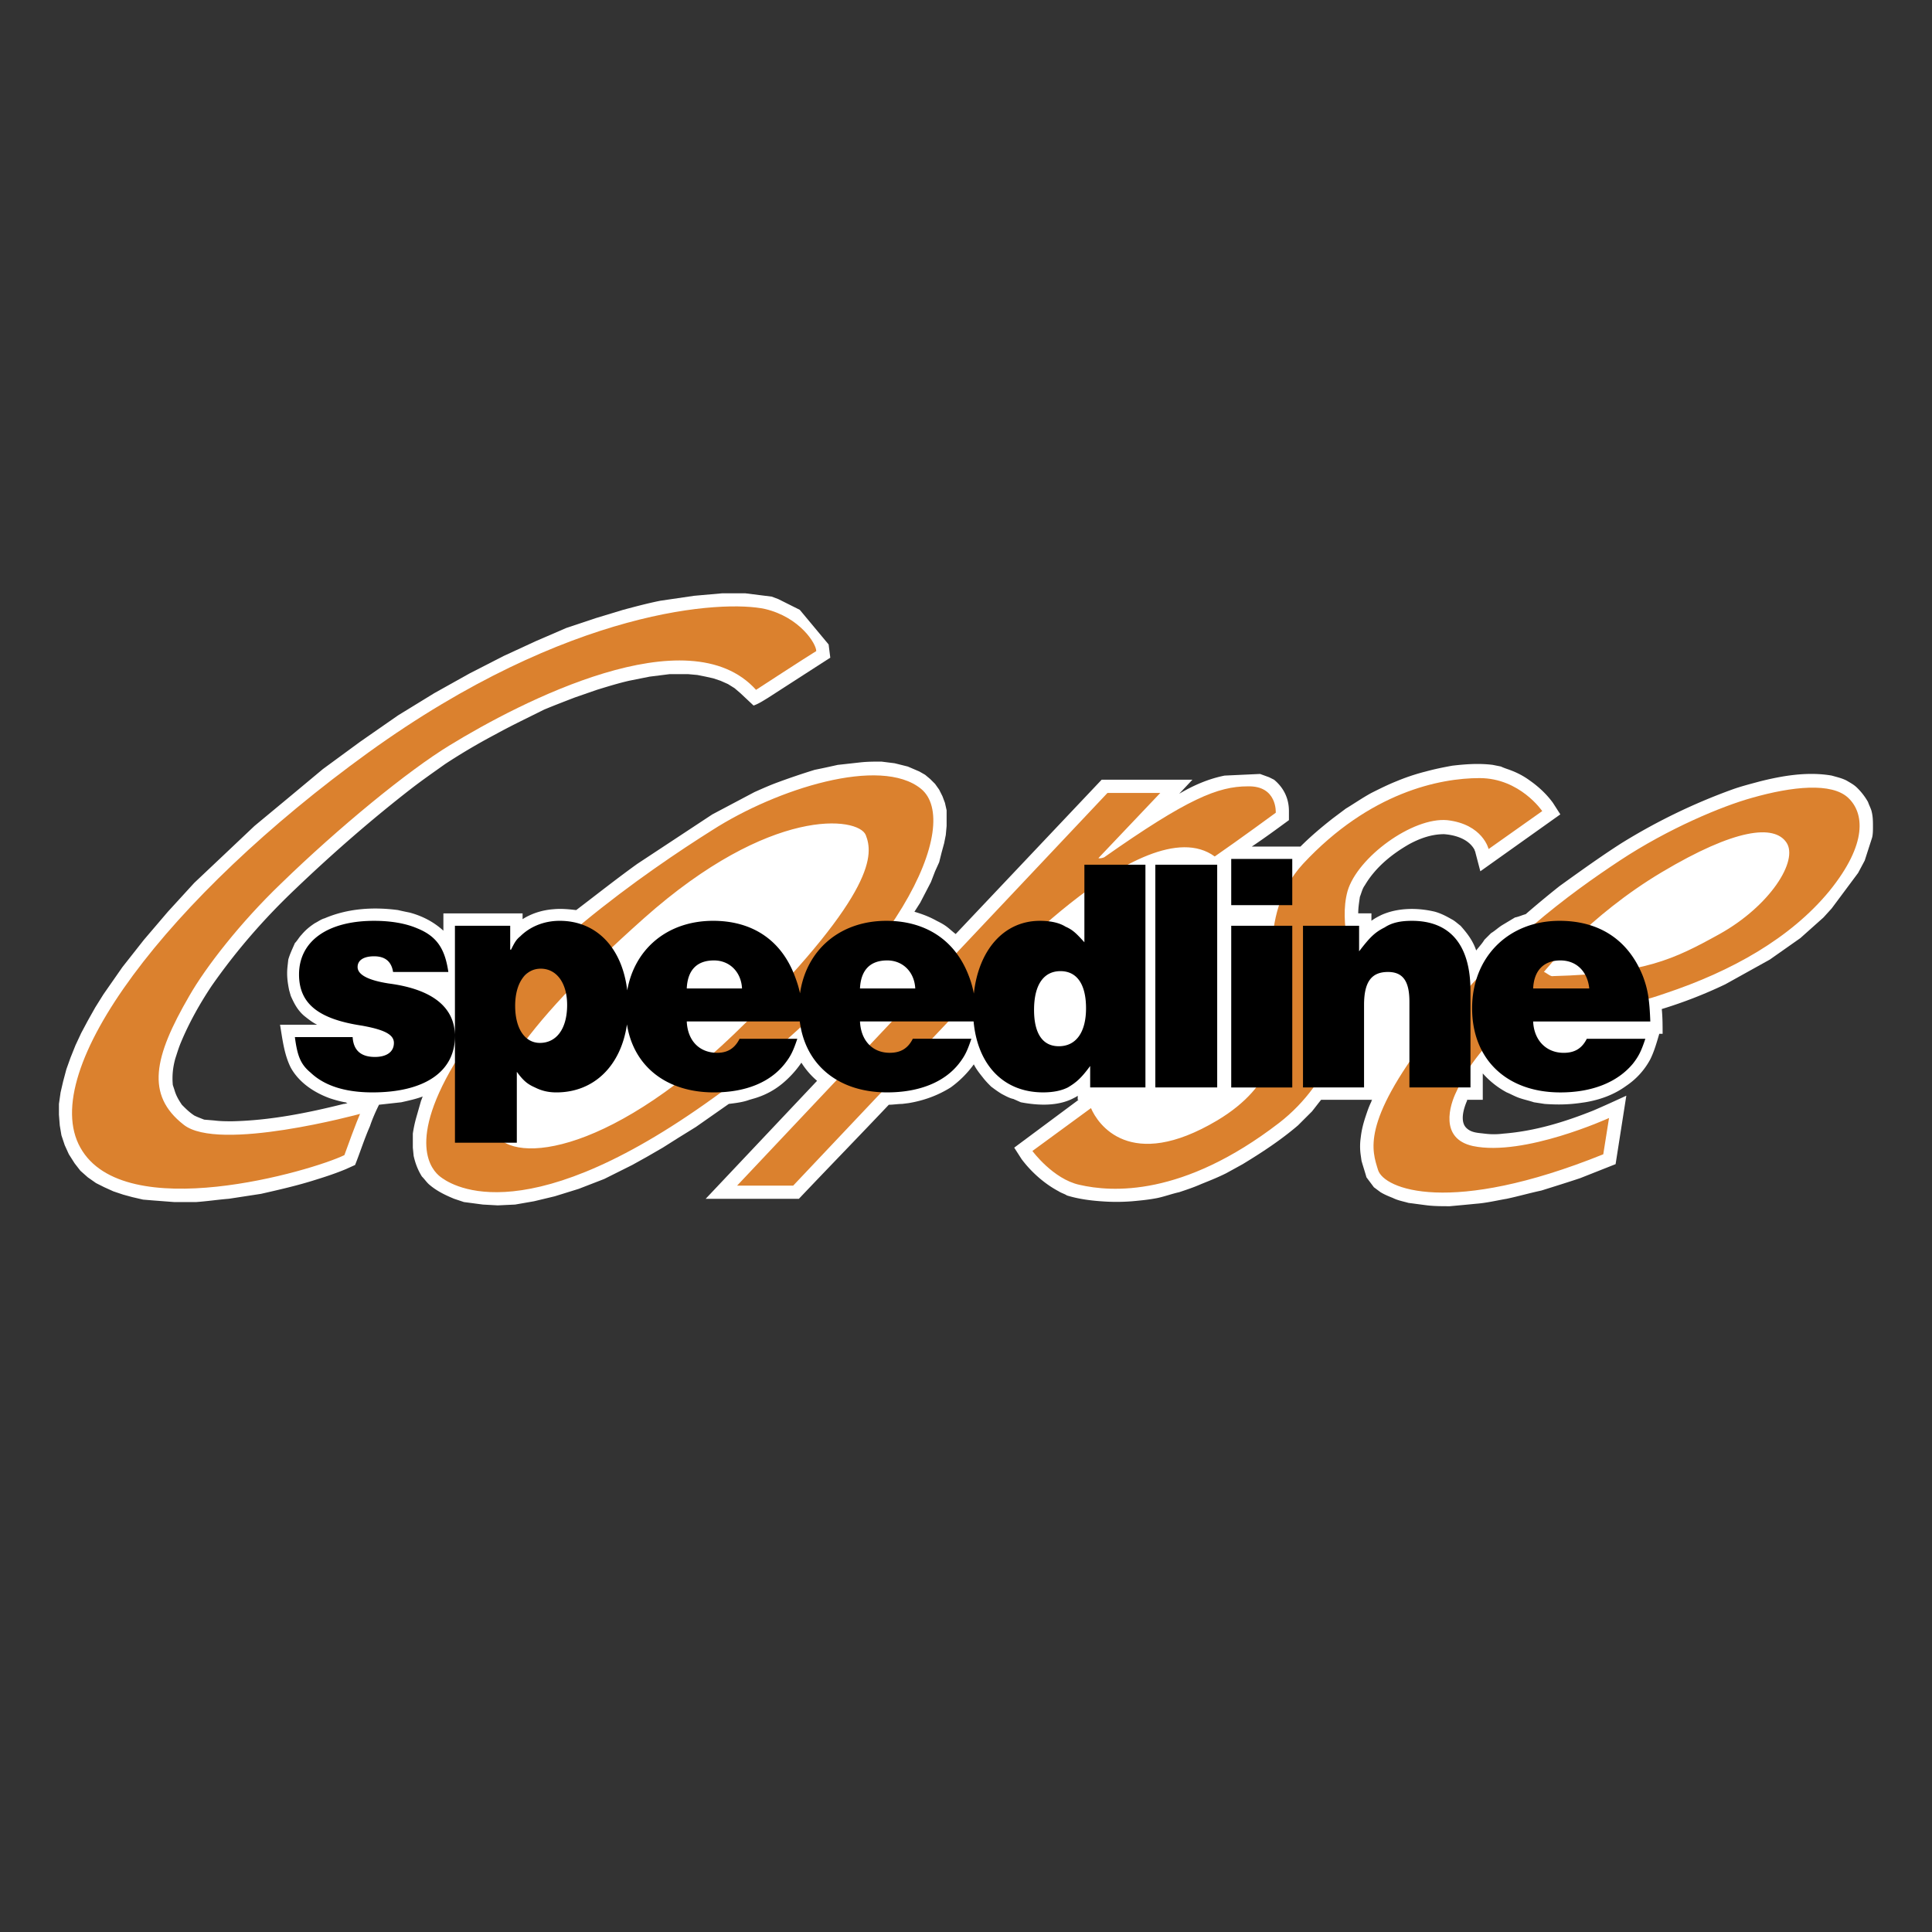 <svg xmlns="http://www.w3.org/2000/svg" width="2500" height="2500" viewBox="0 0 192.756 192.756"><rect x="0" y="0" width="192.756" height="192.756" fill="#333333" stroke="none"/><g fill-rule="evenodd" clip-rule="evenodd"><path fill="#fff" fill-opacity="0" d="M0 0h192.756v192.756H0V0z"/><path d="M76.583 69.649l6.255-4.033-.165-1.317-2.88-3.457-2.14-1.07-.658-.247-2.635-.33h-2.305l-2.798.247-3.375.494c-1.235.247-2.47.576-3.704.905l-2.716.823-2.962.988-3.045 1.317-3.21 1.481-3.375 1.729-3.539 1.976-3.622 2.222-3.786 2.634-3.704 2.717-3.457 2.88-3.374 2.799-3.045 2.88-2.963 2.799-2.634 2.881-2.387 2.797-2.14 2.717-1.894 2.717-.823 1.316-.74 1.316-.659 1.234-.576 1.234-.494 1.234-.412 1.152-.329 1.236-.247 1.068-.165 1.152v1.07l.083 1.07.165.988.329.986.412.906.575.904.576.742.742.658.823.576.823.412.905.41.987.33.905.246 1.07.248.988.082 2.139.164h2.141c1.152-.082 2.223-.246 3.292-.33l3.21-.492c1.811-.412 3.622-.822 5.432-1.398 1.07-.33 2.058-.66 3.045-1.072l.905-.41c.494-1.234.905-2.553 1.482-3.869.247-.74.576-1.48.905-2.141l2.223-.246c.74-.166 1.481-.33 2.14-.576-.083.164-.083.246-.165.41l-.494 1.73a13.008 13.008 0 0 0-.33 1.562v1.4l.082.824c.165.738.412 1.396.823 2.057.248.246.412.494.659.74.741.658 1.563 1.07 2.551 1.48l.988.33c.657.082 1.233.164 1.893.248l1.481.082 1.729-.082 1.893-.33 2.059-.494 2.387-.74 2.551-.988 2.798-1.398 1.482-.824 1.563-.904 1.564-.988 1.729-1.07 3.292-2.305c.658-.082 1.399-.164 2.058-.41l.576-.166c1.317-.41 2.387-1.07 3.373-2.057a9.863 9.863 0 0 0 1.236-1.482 7.944 7.944 0 0 0 1.564 1.811l-11.112 11.77h9.3c2.963-3.125 6.009-6.254 8.971-9.383.413 0 .906-.082 1.318-.082l.659-.082c1.481-.248 2.88-.74 4.197-1.564a10.217 10.217 0 0 0 2.305-2.303c.246.492.576.904.906 1.316.246.328.574.658.822.904.33.248.658.494 1.07.742.328.164.74.41 1.15.492l.742.33c1.729.33 3.703.412 5.268-.412.164-.082.33-.164.41-.246v.412h.084l-6.42 4.773.74 1.152c.988 1.316 2.305 2.469 3.705 3.209.246.164.574.248.822.412 1.068.328 2.221.494 3.375.576 1.068.082 2.057.082 3.127 0 .906-.082 1.727-.164 2.551-.33.742-.164 1.398-.41 2.141-.576.74-.246 1.48-.492 2.221-.822.824-.33 1.648-.658 2.471-1.07l1.646-.906c1.893-1.15 3.785-2.387 5.514-3.867l1.4-1.398c.328-.412.574-.742.904-1.152h5.104c-.082.08-.082.08-.082.164-.248.494-.412.988-.576 1.48-.248.742-.412 1.4-.494 2.141a6.1 6.1 0 0 0 0 1.729l.082.576c.164.576.33 1.07.494 1.646l.246.328.494.66.66.492c.41.248.822.412 1.232.576.494.248.988.33 1.564.494.658.082 1.234.166 1.893.248.74.082 1.482.082 2.223.082.904-.082 1.811-.164 2.635-.248 1.068-.082 2.057-.328 3.045-.494 1.152-.246 2.305-.576 3.457-.822 1.316-.412 2.633-.822 3.867-1.234l3.539-1.4 1.07-6.83c-1.07.492-2.141.988-3.293 1.48-2.879 1.152-5.844 2.059-8.971 2.305-.658.082-1.234.082-1.893 0s-1.316-.082-1.811-.576c-.658-.658-.248-1.975.082-2.717v-.08h1.564v-2.635a8.622 8.622 0 0 0 2.387 1.893c.41.166.822.412 1.316.576.494.166.904.246 1.4.412l1.07.164c1.15.082 2.221.082 3.455-.082l.576-.082c1.482-.246 2.881-.742 4.115-1.645a7.372 7.372 0 0 0 2.389-2.635c.41-.824.658-1.73.902-2.553h.332c0-.822 0-1.646-.084-2.469a45.567 45.567 0 0 0 6.338-2.469l4.445-2.469 3.045-2.141 2.305-2.057.822-.906 2.635-3.539.658-1.235.742-2.303c.08-.33.08-.741.08-1.07 0-.576 0-1.069-.164-1.646-.082-.247-.246-.577-.328-.823a6.336 6.336 0 0 0-1.07-1.399c-.328-.329-.658-.494-1.07-.741-.494-.247-.906-.33-1.482-.495-2.387-.411-4.855 0-7.158.577-.906.247-1.895.493-2.801.823a59.266 59.266 0 0 0-11.029 5.351c-2.057 1.316-4.115 2.797-6.172 4.278a101.533 101.533 0 0 0-3.375 2.799c-.328.083-.658.247-1.07.33l-1.234.741c-.41.246-.74.575-1.152.823l-.658.657c-.248.412-.576.742-.822 1.071-.33-.987-.906-1.728-1.564-2.469-.33-.247-.576-.494-.906-.658-.576-.331-1.07-.576-1.646-.741-1.727-.412-3.703-.412-5.35.329-.33.164-.656.329-.986.576v-.74h-1.318c0-.577.084-1.07.166-1.646.164-.412.246-.824.494-1.152 1.068-1.811 2.715-3.128 4.443-4.116 1.07-.576 2.223-.987 3.459-.987 1.15.082 2.469.494 3.045 1.563 0 .083.08.165.08.248l.496 1.892 7.982-5.679-.74-1.152c-.658-.905-1.482-1.647-2.305-2.223a7.793 7.793 0 0 0-1.811-.988c-.412-.164-.74-.247-1.07-.411l-.824-.165c-1.316-.164-2.633-.082-4.031.082-.906.166-1.73.33-2.635.577-.988.247-1.975.576-2.963.988-.824.329-1.646.74-2.469 1.152-.906.494-1.729 1.069-2.553 1.564l-1.316.987c-1.152.905-2.223 1.811-3.209 2.8h-4.855c1.234-.824 2.469-1.729 3.703-2.635v-.905c0-1.234-.494-2.305-1.482-3.128l-.494-.247-.904-.329-3.539.164c-1.646.331-3.129.988-4.527 1.812l1.316-1.4h-9.055L95.349 93.188c-.329-.246-.575-.493-.905-.741-.331-.246-.659-.412-.988-.576-.74-.412-1.399-.659-2.223-.905l.578-.905 1.069-2.058.412-1.071.41-.905.247-.987.248-.905.164-.824.083-.905v-1.563l-.166-.741-.247-.659-.33-.658-.41-.577-.495-.493-.494-.412-.576-.33-.576-.247-.576-.247-1.316-.329-1.317-.164c-.741 0-1.398 0-2.14.081-.74.083-1.481.166-2.222.247-.741.165-1.481.329-2.305.494a71.692 71.692 0 0 0-3.868 1.316c-.659.247-1.399.576-2.14.906l-4.198 2.222-7.49 4.938c-2.057 1.48-4.032 3.045-6.09 4.609-.741-.083-1.481-.165-2.305-.083-1.07.083-2.14.413-3.045.989v-.576h-7.901v1.727c-.988-.905-2.141-1.481-3.375-1.811a25.703 25.703 0 0 1-1.152-.247c-2.47-.33-5.021-.165-7.326.823-.329.083-.659.329-.987.495-.494.329-.905.658-1.317 1.152-.247.248-.412.577-.659.824-.247.575-.494 1.069-.659 1.646l-.082.741c-.082.822 0 1.48.165 2.305l.165.576c.329.74.658 1.398 1.317 1.975.411.328.823.66 1.316.904H27.94c.247 1.482.412 2.965 1.07 4.281.823 1.482 2.304 2.469 3.868 3.045.494.166 1.07.33 1.564.412.082 0 .165.082.247.082-.082 0-.247.082-.412.082-3.621.904-7.325 1.646-11.111 1.729-.576 0-1.152 0-1.811-.082l-.987-.082c-.412-.164-.659-.248-.988-.412-.494-.328-.823-.658-1.234-1.07-.329-.492-.577-.904-.741-1.48l-.164-.494c-.082-.904 0-1.729.247-2.633.165-.494.329-1.07.576-1.648.823-1.973 1.893-3.867 3.045-5.596 2.47-3.539 5.268-6.75 8.395-9.712 3.704-3.539 7.573-6.914 11.606-10.041 1.07-.823 2.14-1.563 3.292-2.386a61.23 61.23 0 0 1 5.021-2.963c1.646-.906 3.209-1.646 4.856-2.47.987-.411 2.057-.823 3.127-1.234l2.14-.741c1.07-.33 2.14-.659 3.21-.906l2.058-.411 1.976-.248h1.893l.905.083.823.165.74.165.741.247.74.329.659.412.576.494 1.317 1.235c.494-.166.988-.495 1.399-.742z" fill="#fff"/><path d="M75.431 68.826s5.186-3.375 6.007-3.868c0-.742-1.646-3.375-5.102-4.198-4.115-.905-19.506-.165-39.589 14.322C16.829 89.484 3.66 106.77 8.022 114.506c4.363 7.818 23.128 2.305 26.338.74 1.153-3.211 1.564-4.115 1.564-4.115S21.768 115 18.31 112.201c-3.787-2.965-2.963-6.75.576-12.84 1.646-2.881 5.103-7.326 9.136-11.194 5.762-5.598 12.675-11.276 16.874-13.827 6.996-4.28 23.786-13.004 30.535-5.514zm16.462 9.876c4.116 3.375-1.894 17.613-21.564 31.441-18.684 13.17-25.68 7.82-26.421 7.244s-3.539-3.377 1.894-12.018c5.843-9.547 18.848-18.518 25.268-22.552 6.419-4.115 16.789-7.407 20.823-4.115zm-17.45 23.294c-13.169 13.168-23.21 14.238-25.021 11.109-1.894-3.373 2.057-10.123 14.815-21.482 12.674-11.275 21.398-10.123 22.14-8.312.742 1.894 1.071 5.597-11.934 18.685zm-.905 16.297l36.954-39.18h5.27l-6.174 6.503s.164.082.576-.083c8.312-5.844 11.359-7.079 14.322-7.079 2.963-.082 2.797 2.634 2.797 2.634s-3.703 2.717-6.09 4.363c-7.08-5.186-23.539 13.25-23.539 13.25l-18.52 19.592h-5.596zm35.31-7.738l-5.844 4.279s2.059 2.799 4.691 3.375c3.209.74 10.289 1.234 19.918-6.174 5.432-4.197 6.914-10.535 7.242-13.334.248-2.879-1.316-6.5-.41-9.793.986-3.375 6.502-7.408 9.957-7.079 3.541.411 4.117 2.88 4.117 2.88l5.35-3.786s-2.223-3.292-6.256-3.292c-3.949 0-10.947 1.4-17.613 8.56-4.773 5.185-2.633 12.757-2.551 15.228.082 2.469-.082 6.83-6.01 10.369-8.724 5.187-11.933.331-12.591-1.233zm75.556-30.948c1.564 1.481 1.977 4.528-1.895 9.301-3.867 4.691-9.711 7.982-16.379 10.205-6.584 2.307-11.768 1.893-14.648 2.059-3.951 3.539-5.268 5.68-6.174 7.736-.658 1.316-1.729 4.691 1.646 5.432 5.104 1.07 13.58-2.797 13.58-2.797l-.576 3.621c-15.309 6.172-21.893 3.457-22.471 1.562-.574-1.893-1.727-4.607 5.104-13.496 6.832-8.891 14.158-14.158 19.014-17.369 4.857-3.208 10.207-5.432 13.17-6.255 4.034-1.151 7.983-1.562 9.629.001zm-12.84 13.581c5.021-2.797 7.902-7.326 6.666-9.136-1.232-1.811-5.104-1.398-12.428 2.964-7.324 4.361-11.77 9.959-11.77 9.959.164 0 .658.492.906.412 9.138-.248 12.017-1.647 16.626-4.199z" fill="#db812e"/><path d="M164.652 101.912c-.084-2.223-.248-3.211-.742-4.525-1.48-3.705-4.443-5.516-8.312-5.516-5.104 0-8.725 3.621-8.725 8.725s3.457 8.395 8.807 8.395c3.127 0 5.678-.986 7.244-2.879.576-.742.82-1.236 1.232-2.471h-5.842c-.496.986-1.234 1.4-2.307 1.4-1.727 0-2.961-1.234-3.045-3.129h11.69zm-129.469 1.563c.083 1.318.824 1.977 2.223 1.977 1.152 0 1.894-.492 1.894-1.4 0-.82-.906-1.314-3.21-1.727-4.363-.66-6.255-2.223-6.255-5.104 0-3.292 2.799-5.35 7.49-5.35 1.646 0 3.127.247 4.279.74 2.058.822 2.799 2.141 3.128 4.363h-5.515c-.165-1.07-.823-1.564-1.893-1.564s-1.646.412-1.646 1.07c0 .74.987 1.316 3.128 1.646 4.362.574 6.584 2.387 6.584 5.268v10.615h6.173v-7.076c.658.904 1.07 1.234 1.811 1.562.658.33 1.317.494 2.14.494 3.762 0 6.443-2.672 7.037-6.785.657 4.174 3.92 6.785 8.684 6.785 3.127 0 5.597-.986 7.078-2.879.576-.742.822-1.236 1.234-2.471h-5.761c-.494.986-1.235 1.4-2.223 1.4-1.811 0-2.963-1.234-3.045-3.129h11.275c.549 4.346 3.851 7.078 8.725 7.078 3.127 0 5.68-.986 7.161-2.879.576-.742.823-1.236 1.234-2.471H91.07c-.495.986-1.235 1.4-2.305 1.4-1.729 0-2.88-1.234-2.963-3.129h11.333c.406 4.381 3.016 7.078 6.939 7.078.988 0 1.811-.164 2.469-.494.822-.492 1.318-.904 2.223-2.139v2.139h5.514V86.275h-6.09v7.736c-.824-.905-1.152-1.235-1.893-1.564-.658-.412-1.564-.576-2.553-.576-3.549 0-6.102 2.859-6.584 7.262a9.635 9.635 0 0 0-.495-1.746c-1.398-3.705-4.444-5.516-8.23-5.516-4.666 0-7.997 2.932-8.618 7.236-.122-.602-.296-1.129-.519-1.721-1.398-3.705-4.361-5.516-8.147-5.516-4.558 0-7.842 2.798-8.571 6.941-.511-4.257-3.068-6.941-6.738-6.941-1.563 0-2.963.576-3.951 1.562-.412.33-.576.661-.906 1.319h-.082v-2.388h-5.515v11.03c0 3.539-3.045 5.596-8.23 5.596-2.14 0-4.526-.41-6.173-1.975-.988-.822-1.317-1.646-1.564-3.541h5.762v.002zm18.684.576c-1.481 0-2.469-1.398-2.469-3.701 0-2.223.987-3.705 2.551-3.705s2.634 1.4 2.634 3.621c0 2.386-1.07 3.785-2.716 3.785zm14.651-5.43c.082-1.811.988-2.799 2.716-2.799 1.563 0 2.716 1.153 2.798 2.799h-5.514zm17.283 0c.083-1.811.988-2.799 2.716-2.799 1.564 0 2.716 1.153 2.798 2.799h-5.514zm19.838 5.762c-1.648 0-2.471-1.318-2.471-3.623 0-2.551.988-3.869 2.635-3.869s2.551 1.318 2.551 3.705-.989 3.787-2.715 3.787zm9.629 4.113V86.275h6.172v22.221h-6.172zm7.572 0V92.365h6.09v16.131h-6.09zm0-22.798h6.09v4.609h-6.09v-4.609zm7.16 6.667h5.598v2.552c1.068-1.399 1.564-1.894 2.551-2.388.74-.494 1.646-.658 2.715-.658 3.871 0 5.846 2.468 5.846 6.996v9.629h-6.092v-8.559c0-2.059-.658-2.963-2.141-2.963-1.645 0-2.385.986-2.385 3.291v8.23H130v-16.13zm22.963 6.256c.084-1.811 1.07-2.799 2.717-2.799s2.717 1.153 2.881 2.799h-5.598z"/></g></svg>
